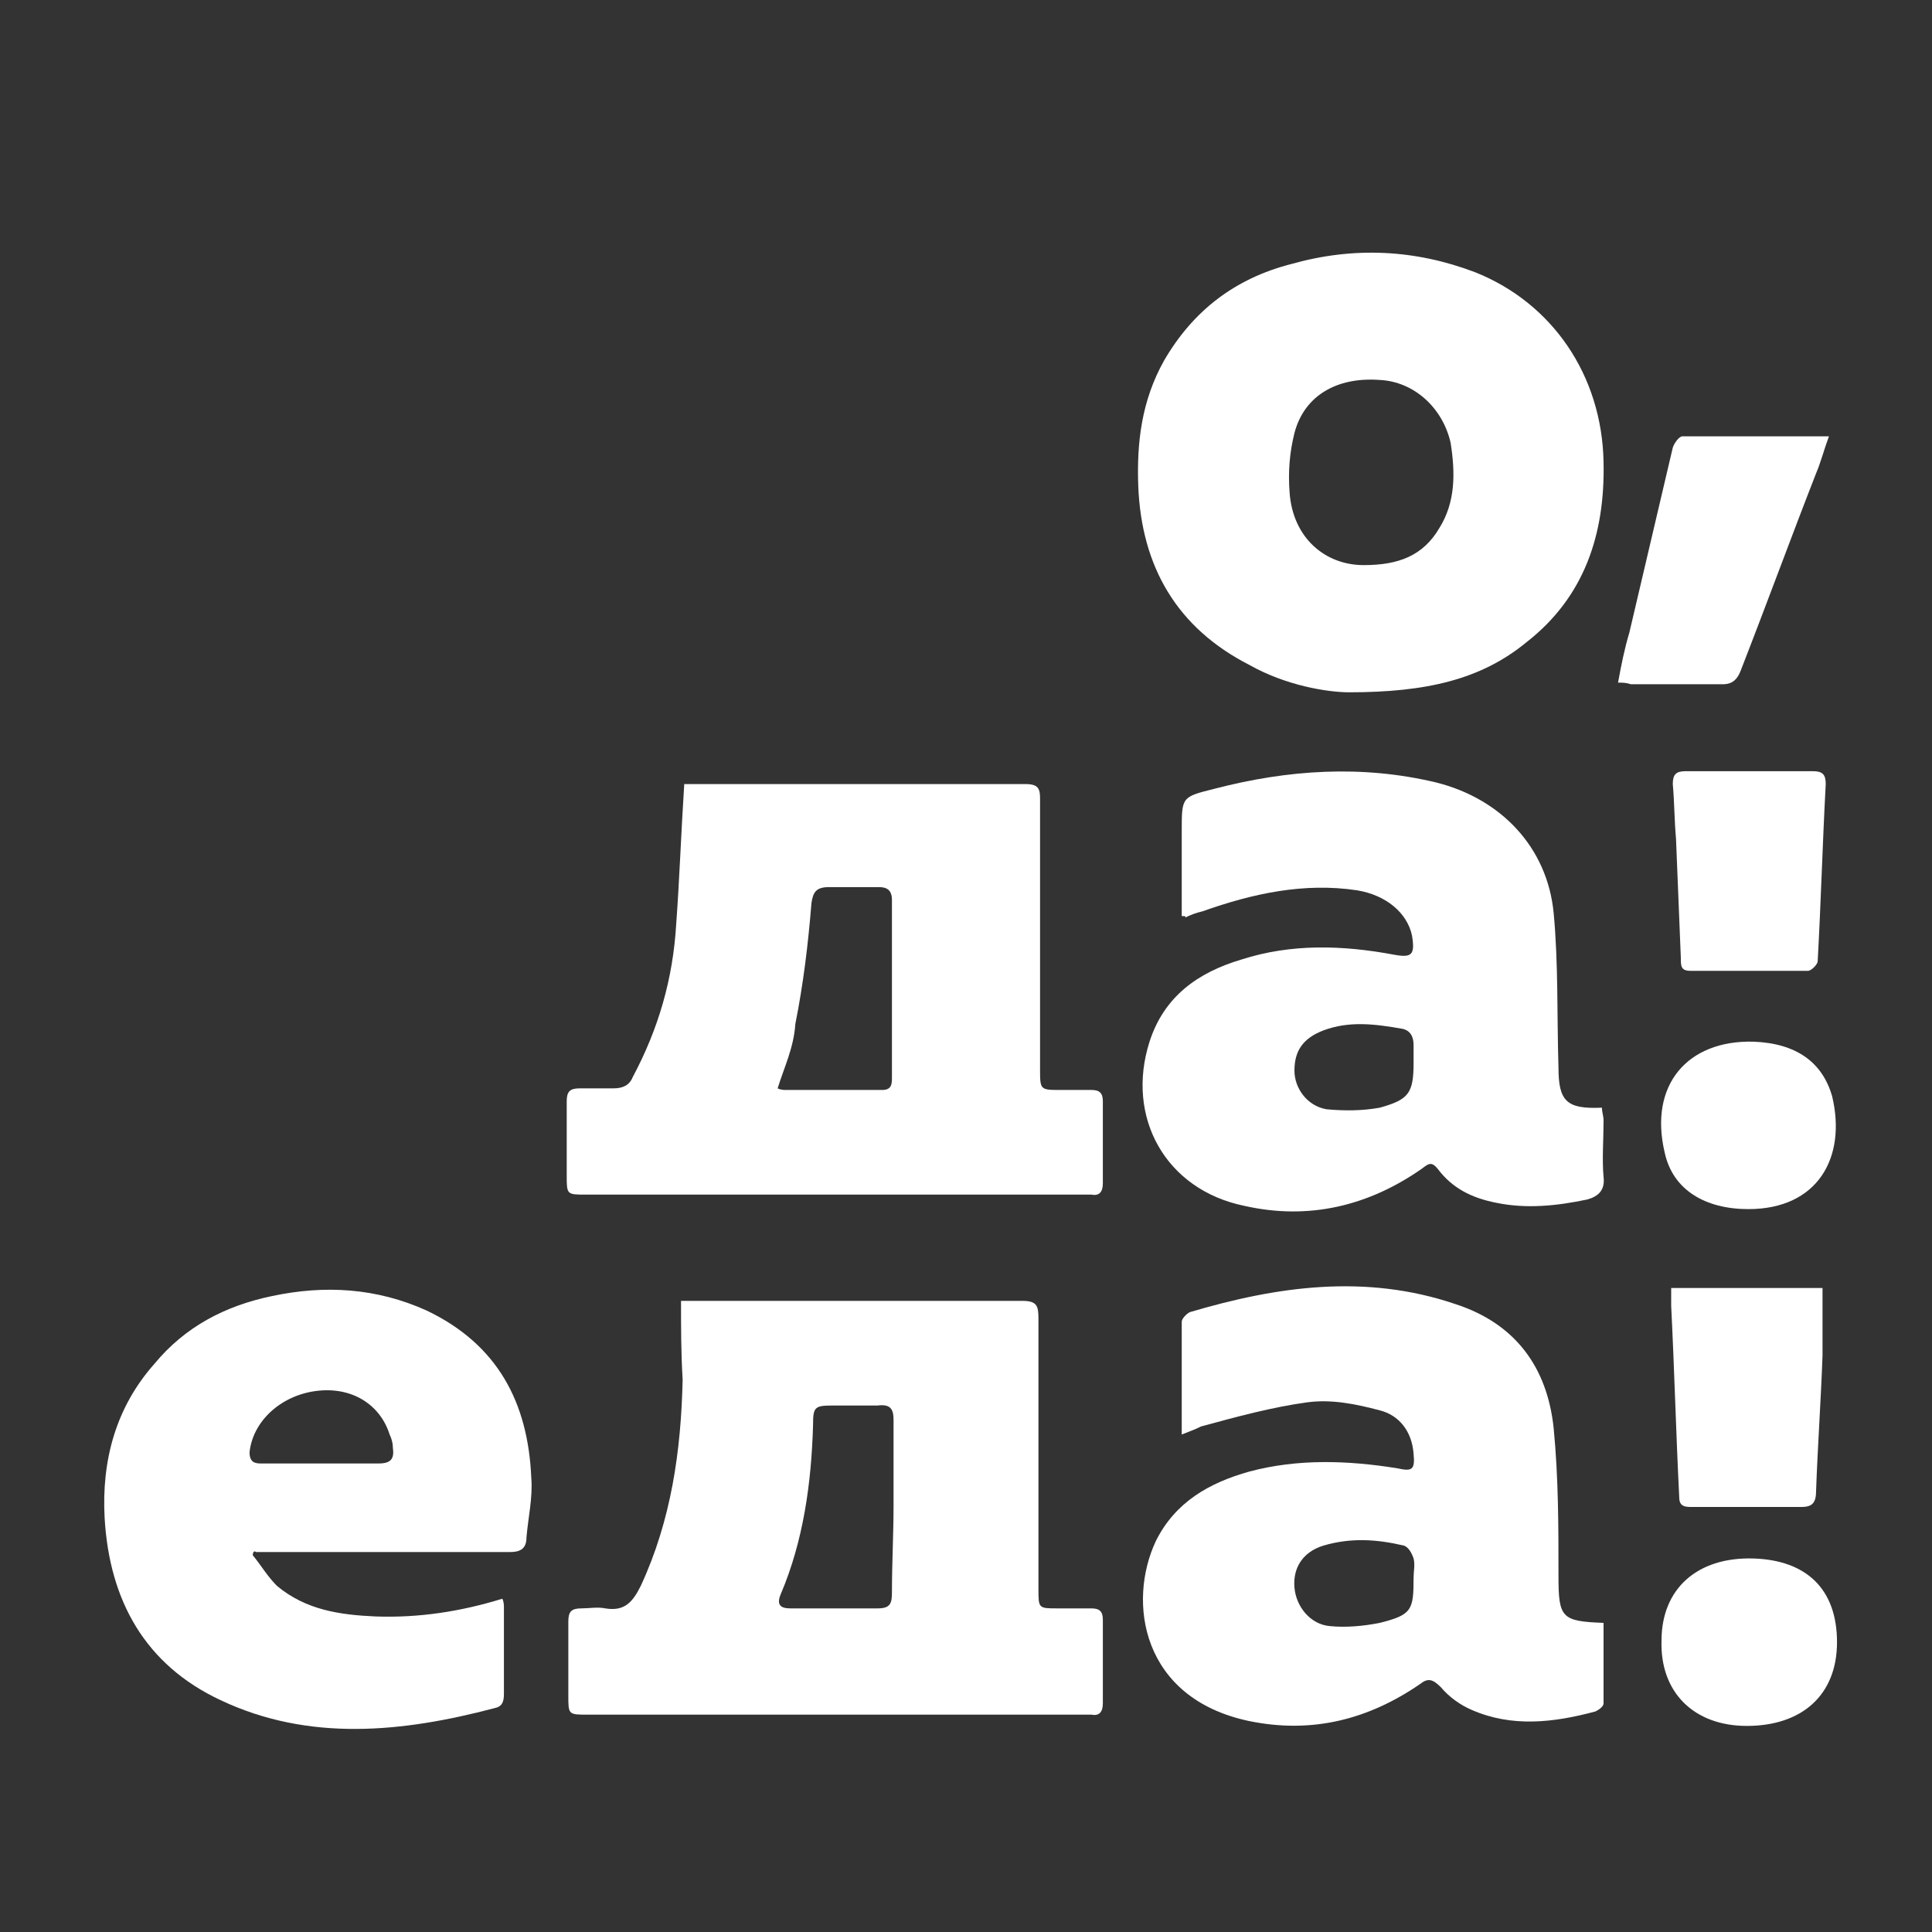 <?xml version="1.0" encoding="utf-8"?>
<!-- Generator: Adobe Illustrator 23.0.1, SVG Export Plug-In . SVG Version: 6.00 Build 0)  -->
<svg version="1.1"
	 id="COA_Russian_Federation_1993" inkscape:version="0.47 r22583" sodipodi:docname="ZZ.svg" xmlns:cc="http://creativecommons.org/ns#" xmlns:dc="http://purl.org/dc/elements/1.1/" xmlns:inkscape="http://www.inkscape.org/namespaces/inkscape" xmlns:rdf="http://www.w3.org/1999/02/22-rdf-syntax-ns#" xmlns:sodipodi="http://sodipodi.sourceforge.net/DTD/sodipodi-0.dtd" xmlns:svg="http://www.w3.org/2000/svg"
	 xmlns="http://www.w3.org/2000/svg" xmlns:xlink="http://www.w3.org/1999/xlink" x="0px" y="0px" viewBox="0 0 120 120"
	 style="enable-background:new 0 0 120 120;" xml:space="preserve">
<rect x="0" y="0" width="120" height="120" fill="#333333" stroke="none"/>
<style type="text/css">
	.st0{fill:#FFFFFF;}
</style>
<g>
	<path class="st0" d="M42.5,48.7c0.4,0,0.8,0,1.3,0c6.6,0,13.2,0,19.9,0c0.8,0,0.9,0.3,0.9,0.9c0,5.6,0,11.2,0,16.8
		c0,1.3,0,1.3,1.3,1.3c0.6,0,1.3,0,1.9,0c0.5,0,0.7,0.2,0.7,0.7c0,1.7,0,3.4,0,5.1c0,0.5-0.2,0.8-0.7,0.7c-0.3,0-0.6,0-1,0
		c-10.1,0-20.3,0-30.4,0c-1.2,0-1.2,0-1.2-1.2c0-1.5,0-3.1,0-4.6c0-0.6,0.2-0.8,0.8-0.8c0.7,0,1.4,0,2.1,0c0.6,0,1-0.2,1.2-0.7
		c1.6-3,2.5-6.1,2.7-9.5C42.2,54.7,42.3,51.8,42.5,48.7z M48.3,67.6c0.2,0.1,0.4,0.1,0.5,0.1c2,0,4,0,6,0c0.6,0,0.6-0.4,0.6-0.8
		c0-3.7,0-7.3,0-11c0-0.6-0.3-0.8-0.8-0.8c-1,0-2.1,0-3.1,0c-0.8,0-1,0.3-1.1,1c-0.2,2.5-0.5,5-1,7.5C49.3,65.1,48.7,66.3,48.3,67.6
		z"/>
	<path class="st0" d="M42.3,80.8c0.4,0,0.8,0,1.1,0c6.7,0,13.4,0,20.1,0c0.9,0,1,0.3,1,1.1c0,5.6,0,11.2,0,16.8c0,1.2,0,1.2,1.2,1.2
		c0.7,0,1.4,0,2.1,0c0.5,0,0.7,0.2,0.7,0.7c0,1.7,0,3.5,0,5.2c0,0.5-0.2,0.8-0.7,0.7c-0.1,0-0.3,0-0.4,0c-10.3,0-20.6,0-30.9,0
		c-1.2,0-1.2,0-1.2-1.2c0-1.5,0-3.1,0-4.6c0-0.6,0.2-0.8,0.8-0.8c0.5,0,1-0.1,1.5,0c1.2,0.2,1.7-0.4,2.2-1.4
		c1.9-4.1,2.5-8.4,2.6-12.8C42.3,84,42.3,82.5,42.3,80.8z M55.5,93.5c0-1.8,0-3.6,0-5.3c0-0.7-0.2-1-1-0.9c-0.9,0-1.9,0-2.8,0
		c-1.1,0-1.2,0.1-1.2,1.2c-0.1,3.6-0.6,7.2-2,10.5c-0.3,0.7,0,0.9,0.6,0.9c1.8,0,3.6,0,5.4,0c0.8,0,0.9-0.3,0.9-1
		C55.4,97.1,55.5,95.3,55.5,93.5z"/>
	<path class="st0" d="M83.8,43c-1.3,0-3.9-0.4-6.2-1.7c-4.5-2.3-6.7-6.1-6.9-11.1c-0.1-2.7,0.2-5.3,1.6-7.8c1.8-3.1,4.4-5.1,7.9-6
		c3.9-1.1,7.7-0.9,11.4,0.5c4.8,1.9,7.9,6.4,8,11.8c0.1,4.5-1.2,8.4-4.8,11.2C92,42.2,88.6,43,83.8,43z M84.7,35.1
		c2.2,0,3.7-0.6,4.7-2.3c1-1.6,1-3.4,0.7-5.3c-0.5-2.2-2.3-3.8-4.4-3.9c-2.7-0.2-4.7,1-5.3,3.3c-0.3,1.2-0.4,2.4-0.3,3.7
		C80.3,33.4,82.3,35.1,84.7,35.1z"/>
	<path class="st0" d="M73.4,89.1c0-2.5,0-4.7,0-7c0-0.2,0.3-0.5,0.5-0.6c5.4-1.6,10.9-2.4,16.5-0.5c3.7,1.2,5.7,3.9,6.1,7.7
		c0.3,3.1,0.3,6.1,0.3,9.2c0,2.6,0.2,2.8,2.8,2.9c0,1.7,0,3.3,0,5c0,0.2-0.3,0.4-0.5,0.5c-2.6,0.7-5.2,1-7.7-0.1
		c-0.7-0.3-1.4-0.8-1.9-1.4c-0.5-0.5-0.8-0.6-1.3-0.2c-3.2,2.2-6.7,3.1-10.6,2.3c-6.7-1.4-7.6-7.4-5.8-11.2c1.2-2.4,3.3-3.6,5.8-4.3
		c3-0.8,6.1-0.7,9.2-0.2c0.9,0.2,1.1,0.1,1-0.9c-0.1-1.4-0.9-2.4-2.1-2.7c-1.5-0.4-3-0.7-4.5-0.5c-2.2,0.3-4.4,0.9-6.6,1.5
		C74.2,88.8,73.9,88.9,73.4,89.1z M87.8,98c0-0.4,0.1-0.8,0-1.2c-0.1-0.3-0.3-0.7-0.6-0.8c-1.7-0.4-3.3-0.5-5,0
		c-1.3,0.4-1.9,1.4-1.8,2.6c0.1,1.2,1,2.3,2.2,2.4c1,0.1,2.1,0,3.1-0.2C87.7,100.3,87.8,100,87.8,98z"/>
	<path class="st0" d="M73.4,56.9c0-1.8,0-3.5,0-5.3c0-2.1,0-2.1,2-2.6c4.6-1.2,9.2-1.5,13.8-0.4c4,1,6.9,4,7.3,8.1
		c0.3,3.2,0.2,6.4,0.3,9.6c0,2.1,0.5,2.6,2.7,2.5c0,0.3,0.1,0.5,0.1,0.8c0,1.2-0.1,2.4,0,3.5c0.1,0.8-0.3,1.2-1,1.4
		c-1.9,0.4-3.8,0.6-5.7,0.2c-1.5-0.3-2.7-0.9-3.6-2.1c-0.4-0.5-0.6-0.3-1,0c-3.3,2.3-7,3.2-11,2.3c-4.9-1-7.4-5.5-5.9-10.2
		c0.9-2.8,3-4.3,5.7-5.1c3.1-1,6.3-0.9,9.5-0.3c1.1,0.2,1.3,0,1.1-1.2c-0.3-1.4-1.6-2.5-3.4-2.8c-3.3-0.5-6.5,0.2-9.6,1.3
		c-0.4,0.1-0.7,0.2-1.1,0.4C73.7,56.9,73.6,56.9,73.4,56.9z M87.8,66c0-0.4,0-0.7,0-1.1c0-0.5-0.2-0.9-0.7-1
		c-1.7-0.3-3.3-0.5-4.9,0.1c-1.3,0.5-1.8,1.3-1.8,2.5c0,1.1,0.8,2.2,2,2.4c1.1,0.1,2.2,0.1,3.3-0.1C87.5,68.3,87.8,67.9,87.8,66z"/>
	<path class="st0" d="M15.7,96.6c0.5,0.6,0.9,1.3,1.5,1.9c1.8,1.5,3.9,1.8,6.1,1.9c2.7,0.1,5.3-0.3,7.9-1.1c0.1,0.2,0.1,0.4,0.1,0.6
		c0,1.8,0,3.5,0,5.3c0,0.5-0.1,0.8-0.6,0.9c-5.7,1.5-11.5,2.1-17-0.5c-4.7-2.2-6.9-6.2-7.2-11.3c-0.2-3.6,0.7-6.9,3.1-9.6
		c1.9-2.3,4.4-3.6,7.3-4.2c3.3-0.7,6.5-0.5,9.6,0.9c4.4,2.1,6.3,5.7,6.5,10.4c0.1,1.2-0.2,2.5-0.3,3.7c0,0.7-0.4,0.9-1,0.9
		c-5,0-10,0-14.9,0c-0.3,0-0.6,0-0.9,0C15.8,96.3,15.7,96.4,15.7,96.6z M20,90.9C20,90.9,20,90.9,20,90.9c1.2,0,2.3,0,3.5,0
		c0.8,0,1-0.3,0.9-1c0-0.3-0.1-0.6-0.2-0.8c-0.6-1.9-2.4-3-4.6-2.7c-2.2,0.3-3.9,1.9-4.1,3.8c0,0.6,0.3,0.7,0.7,0.7
		C17.6,90.9,18.8,90.9,20,90.9z"/>
	<path class="st0" d="M100.5,42.4c0.2-1.1,0.4-2.1,0.7-3.1c0.9-3.8,1.8-7.7,2.7-11.5c0.1-0.3,0.4-0.7,0.6-0.7c3,0,5.9,0,9.1,0
		c-0.3,0.8-0.5,1.6-0.8,2.3c-1.6,4.1-3.1,8.2-4.7,12.3c-0.2,0.5-0.5,0.8-1.1,0.8c-1.9,0-3.8,0-5.7,0C101,42.4,100.8,42.4,100.5,42.4
		z"/>
	<path class="st0" d="M103.8,80c3.2,0,6.3,0,9.4,0c0,1.4,0,2.8,0,4.2c-0.1,2.8-0.3,5.6-0.4,8.4c0,0.7-0.2,1-0.9,1
		c-2.3,0-4.5,0-6.8,0c-0.4,0-0.8,0-0.8-0.6c-0.2-4-0.3-7.9-0.5-11.9C103.8,80.7,103.8,80.4,103.8,80z"/>
	<path class="st0" d="M108.6,47.9c1.3,0,2.7,0,4,0c0.6,0,0.8,0.2,0.8,0.8c-0.2,3.7-0.3,7.4-0.5,11c0,0.2-0.4,0.6-0.6,0.6
		c-2.4,0-4.8,0-7.3,0c-0.6,0-0.6-0.3-0.6-0.8c-0.1-2.5-0.2-4.9-0.3-7.4c-0.1-1.1-0.1-2.3-0.2-3.4c0-0.6,0.2-0.8,0.8-0.8
		C105.9,47.9,107.2,47.9,108.6,47.9C108.6,47.9,108.6,47.9,108.6,47.9z"/>
	<path class="st0" d="M103.2,101.9c0-3.2,2.2-5.2,5.7-5.1c3.3,0.1,5.2,1.9,5.2,5.2c0,3.3-2.2,5.2-5.6,5.2
		C105.2,107.2,103.1,105.1,103.2,101.9z"/>
	<path class="st0" d="M108.6,75.1c-2.7,0-4.7-1.2-5.2-3.5c-1-4.2,1.4-7,5.5-6.9c2.7,0.1,4.3,1.3,4.9,3.4
		C114.7,71.9,112.9,75.1,108.6,75.1z"/>
</g>
</svg>
